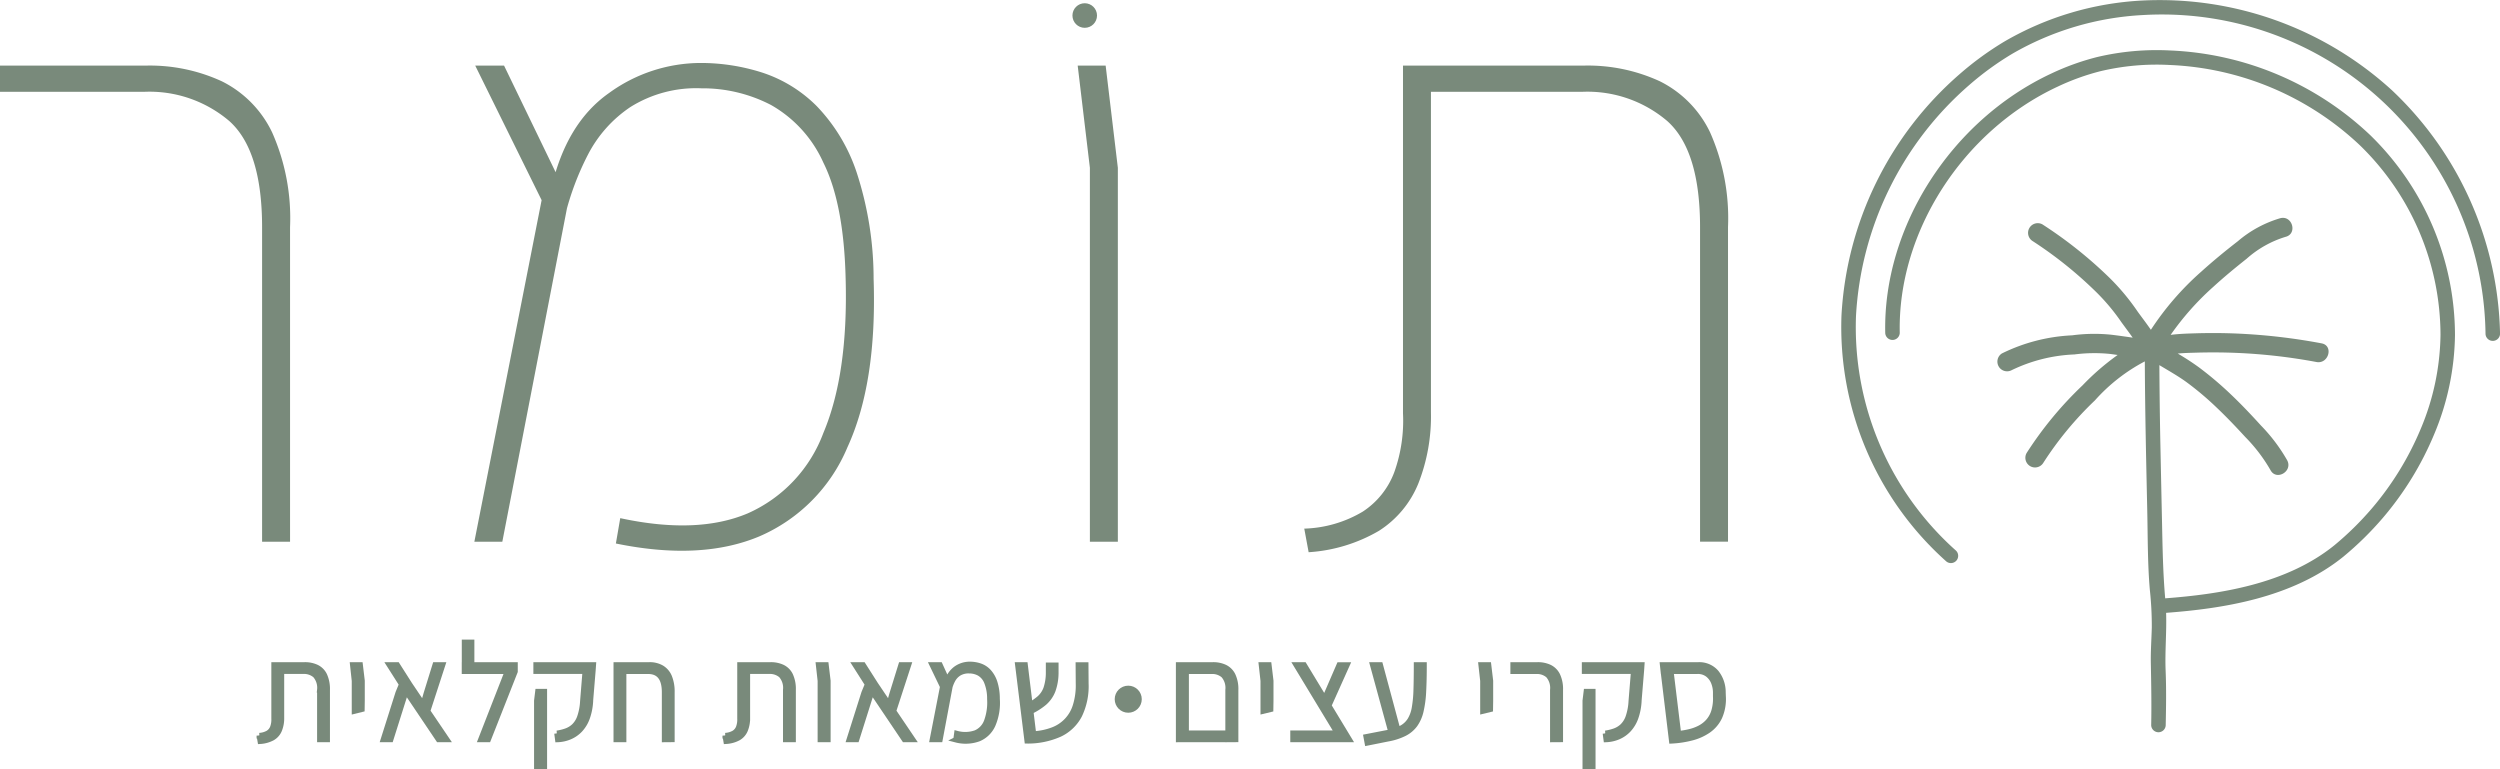 <svg xmlns="http://www.w3.org/2000/svg" width="225.418" height="69.364" viewBox="0 0 225.418 69.364"><g id="&#x5DC;&#x5D5;&#x5D2;&#x5D5;" transform="translate(-309.245 -504.042)"><g id="Group_11" data-name="Group 11" transform="translate(332.631 561.965)"><g id="Group_10" data-name="Group 10"><path id="Path_29" data-name="Path 29" d="M362.086,646.176l-.086-.5a1.811,1.811,0,0,0,.8-.232,1.035,1.035,0,0,0,.414-.513,2.037,2.037,0,0,0,.116-.793V639.3h2.758a2.444,2.444,0,0,1,1.068.22,1.524,1.524,0,0,1,.708.714,2.961,2.961,0,0,1,.25,1.324v4.455h-.659v-4.467a1.718,1.718,0,0,0-.409-1.318,1.557,1.557,0,0,0-1.08-.366h-1.977v4.21a2.758,2.758,0,0,1-.2,1.1,1.449,1.449,0,0,1-.617.7A2.668,2.668,0,0,1,362.086,646.176Z" transform="translate(-362 -637.267)" fill="#798a7b" stroke="#798a7b" stroke-width="0.5"></path><path id="Path_30" data-name="Path 30" d="M381.155,643.455v-2.722L381,639.3h.659l.171,1.428v1.794l-.012.769Z" transform="translate(-372.575 -637.267)" fill="#798a7b" stroke="#798a7b" stroke-width="0.5"></path><path id="Path_31" data-name="Path 31" d="M392.945,646.018h-.732l-2.941-4.37-1.379,4.37h-.647l1.33-4.2.317-.769-1.111-1.746h.7l1.111,1.746,1.232,1.83.281-.976.805-2.6h.659l-1.354,4.162Z" transform="translate(-376.055 -637.267)" fill="#798a7b" stroke="#798a7b" stroke-width="0.5"></path><path id="Path_32" data-name="Path 32" d="M403.737,637.307v-2.6h.635v2.6Zm1.477,6.151,2.4-6.151h-3.881v-.562h4.552v.586l-2.416,6.127Z" transform="translate(-385.235 -634.708)" fill="#798a7b" stroke="#798a7b" stroke-width="0.5"></path><path id="Path_33" data-name="Path 33" d="M420.254,646.018l-.073-.549a4.409,4.409,0,0,0,.817-.2,2.054,2.054,0,0,0,.714-.427,2.133,2.133,0,0,0,.531-.842,5.182,5.182,0,0,0,.269-1.44l.219-2.7H418.3V639.3h5.15l-.037.525-.219,2.648a5.286,5.286,0,0,1-.3,1.6,3.091,3.091,0,0,1-.652,1.074,2.749,2.749,0,0,1-.91.629A3.1,3.1,0,0,1,420.254,646.018Zm-1.892,2.441v-5.931l.1-.818h.574v6.749Z" transform="translate(-393.343 -637.267)" fill="#798a7b" stroke="#798a7b" stroke-width="0.5"></path><path id="Path_34" data-name="Path 34" d="M438.956,646.018v-4.26q0-1.891-1.489-1.892H434.6V639.3h2.99a2.11,2.11,0,0,1,1.1.275,1.7,1.7,0,0,1,.689.817,3.524,3.524,0,0,1,.232,1.373v4.247Zm-4.357,0v-6.554h.659v6.554Z" transform="translate(-402.416 -637.267)" fill="#798a7b" stroke="#798a7b" stroke-width="0.5"></path><path id="Path_35" data-name="Path 35" d="M456.848,646.176l-.085-.5a1.808,1.808,0,0,0,.8-.232,1.039,1.039,0,0,0,.415-.513,2.048,2.048,0,0,0,.116-.793V639.3h2.759a2.446,2.446,0,0,1,1.068.22,1.526,1.526,0,0,1,.708.714,2.961,2.961,0,0,1,.25,1.324v4.455h-.659v-4.467a1.718,1.718,0,0,0-.409-1.318,1.557,1.557,0,0,0-1.08-.366h-1.977v4.21a2.766,2.766,0,0,1-.2,1.1,1.451,1.451,0,0,1-.617.7A2.668,2.668,0,0,1,456.848,646.176Z" transform="translate(-414.755 -637.267)" fill="#798a7b" stroke="#798a7b" stroke-width="0.5"></path><path id="Path_36" data-name="Path 36" d="M475.917,646.018v-5.285l-.159-1.428h.659l.171,1.428v5.285Z" transform="translate(-425.33 -637.267)" fill="#798a7b" stroke="#798a7b" stroke-width="0.5"></path><path id="Path_37" data-name="Path 37" d="M487.708,646.018h-.732l-2.942-4.37-1.379,4.37h-.646l1.33-4.2.318-.769-1.111-1.746h.7l1.111,1.746,1.232,1.83.281-.976.806-2.6h.659l-1.354,4.162Z" transform="translate(-428.81 -637.267)" fill="#798a7b" stroke="#798a7b" stroke-width="0.5"></path><path id="Path_38" data-name="Path 38" d="M498.9,645.956l.927-4.76-.94-1.953h.684l.891,1.965-.891,4.748Zm2.123.024.074-.549a2.883,2.883,0,0,0,1.708-.061,1.823,1.823,0,0,0,.988-1.056,4.962,4.962,0,0,0,.281-2.008,4.006,4.006,0,0,0-.281-1.544,1.617,1.617,0,0,0-.671-.781,1.907,1.907,0,0,0-.927-.226,1.669,1.669,0,0,0-.921.232,1.622,1.622,0,0,0-.562.61,3.29,3.29,0,0,0-.3.793l-.231-.439a2.2,2.2,0,0,1,.805-1.337,2.132,2.132,0,0,1,1.27-.421,2.868,2.868,0,0,1,.915.147,1.9,1.9,0,0,1,.781.506,2.614,2.614,0,0,1,.549.958,4.831,4.831,0,0,1,.22,1.5,5,5,0,0,1-.385,2.331,2.419,2.419,0,0,1-1.269,1.251A3.432,3.432,0,0,1,501.021,645.981Z" transform="translate(-438.205 -637.206)" fill="#798a7b" stroke="#798a7b" stroke-width="0.5"></path><path id="Path_39" data-name="Path 39" d="M517.127,646.14l-.842-6.835h.647l.757,6.225a5.771,5.771,0,0,0,1.721-.354,3.374,3.374,0,0,0,2.081-2.215,6.173,6.173,0,0,0,.262-1.983l-.012-1.672h.659l.012,1.66a6.016,6.016,0,0,1-.585,2.874,3.845,3.845,0,0,1-1.776,1.7A7.063,7.063,0,0,1,517.127,646.14Zm.158-2.587-.146-.513a5.6,5.6,0,0,0,1.087-.72,2.177,2.177,0,0,0,.61-.9,4.484,4.484,0,0,0,.22-1.38v-.708h.647v.7a4.708,4.708,0,0,1-.275,1.58,2.776,2.776,0,0,1-.775,1.1A5.773,5.773,0,0,1,517.286,643.553Z" transform="translate(-447.892 -637.267)" fill="#798a7b" stroke="#798a7b" stroke-width="0.5"></path><path id="Path_40" data-name="Path 40" d="M548.991,646.018V639.3h.672v6.713Zm.2,0v-.561H553.9l-.1.561Zm4.259,0v-4.467a1.72,1.72,0,0,0-.408-1.318,1.54,1.54,0,0,0-1.068-.366h-2.588V639.3h2.7a2.445,2.445,0,0,1,1.068.22,1.556,1.556,0,0,1,.714.714,2.9,2.9,0,0,1,.256,1.324v4.455Z" transform="translate(-466.1 -637.267)" fill="#798a7b" stroke="#798a7b" stroke-width="0.5"></path><path id="Path_41" data-name="Path 41" d="M566,643.455v-2.722l-.159-1.428h.659l.171,1.428v1.794l-.012.769Z" transform="translate(-475.48 -637.267)" fill="#798a7b" stroke="#798a7b" stroke-width="0.5"></path><path id="Path_42" data-name="Path 42" d="M572.256,646.018v-.561h4.552l.2.561Zm4.357,0-4.064-6.713h.7l4.064,6.713Zm-1.232-2.856-.354-.622,1.4-3.234h.684Z" transform="translate(-479.051 -637.267)" fill="#798a7b" stroke="#798a7b" stroke-width="0.5"></path><path id="Path_43" data-name="Path 43" d="M587.248,646.323l-.1-.537,1.953-.379a4.2,4.2,0,0,0,1.239-.415,2.073,2.073,0,0,0,.762-.714,3.126,3.126,0,0,0,.4-1.111,11.143,11.143,0,0,0,.152-1.617q.031-.952.031-2.246h.671q0,1.367-.055,2.392a9.8,9.8,0,0,1-.232,1.757,3.433,3.433,0,0,1-.531,1.22,2.673,2.673,0,0,1-.952.8,5.471,5.471,0,0,1-1.5.482Zm2.148-.94-1.66-6.078h.672l1.635,6.078Z" transform="translate(-487.343 -637.267)" fill="#798a7b" stroke="#798a7b" stroke-width="0.5"></path><path id="Path_44" data-name="Path 44" d="M610.684,643.455v-2.722l-.159-1.428h.659l.171,1.428v1.794l-.012.769Z" transform="translate(-500.356 -637.267)" fill="#798a7b" stroke="#798a7b" stroke-width="0.5"></path><path id="Path_45" data-name="Path 45" d="M620.6,646.018v-4.467a1.718,1.718,0,0,0-.409-1.318,1.54,1.54,0,0,0-1.068-.366h-2.1V639.3h2.209a2.445,2.445,0,0,1,1.068.22,1.553,1.553,0,0,1,.714.714,2.889,2.889,0,0,1,.257,1.324v4.455Z" transform="translate(-503.972 -637.267)" fill="#798a7b" stroke="#798a7b" stroke-width="0.5"></path><path id="Path_46" data-name="Path 46" d="M633.511,646.018l-.073-.549a4.409,4.409,0,0,0,.817-.2,2.054,2.054,0,0,0,.714-.427A2.132,2.132,0,0,0,635.5,644a5.179,5.179,0,0,0,.269-1.44l.22-2.7h-4.431V639.3h5.15l-.036.525-.22,2.648a5.3,5.3,0,0,1-.3,1.6,3.1,3.1,0,0,1-.653,1.074,2.74,2.74,0,0,1-.91.629A3.1,3.1,0,0,1,633.511,646.018Zm-1.891,2.441v-5.931l.1-.818h.574v6.749Z" transform="translate(-512.065 -637.267)" fill="#798a7b" stroke="#798a7b" stroke-width="0.5"></path><path id="Path_47" data-name="Path 47" d="M648.261,646.14l-.756-6.273.622-.391.732,6.029a7.822,7.822,0,0,0,.988-.165,4.046,4.046,0,0,0,.94-.342,2.693,2.693,0,0,0,.775-.6,2.494,2.494,0,0,0,.512-.934,4.051,4.051,0,0,0,.152-1.343v-.281a2.515,2.515,0,0,0-.189-1,1.705,1.705,0,0,0-.549-.707,1.48,1.48,0,0,0-.91-.269h-3.075l-.061-.562h3.2a2,2,0,0,1,1.623.684,2.831,2.831,0,0,1,.61,1.782l.013.354a4.007,4.007,0,0,1-.324,1.873,3.016,3.016,0,0,1-1.012,1.2,4.675,4.675,0,0,1-1.5.672A8.967,8.967,0,0,1,648.261,646.14Z" transform="translate(-520.909 -637.267)" fill="#798a7b" stroke="#798a7b" stroke-width="0.5"></path></g></g><path id="Path_48" data-name="Path 48" d="M332.877,560.317V531.959q0-6.931-2.954-9.571a11.1,11.1,0,0,0-7.68-2.639h-13v-2.363H322.4a15.509,15.509,0,0,1,6.853,1.418,9.9,9.9,0,0,1,4.53,4.608,19.075,19.075,0,0,1,1.615,8.547v28.358Z" transform="translate(0 -7.429)" fill="#798a7b"></path><path id="Path_49" data-name="Path 49" d="M405.73,560.021l6.066-30.8-5.987-12.131h2.6l5.829,12.052-5.987,30.879Zm12.761.158.394-2.285q6.931,1.5,11.5-.433a12.808,12.808,0,0,0,6.814-7.247q2.246-5.317,2.009-13.9-.16-6.774-2.009-10.477a11.25,11.25,0,0,0-4.726-5.2,13.371,13.371,0,0,0-6.262-1.5,11.165,11.165,0,0,0-6.42,1.694,11.527,11.527,0,0,0-3.821,4.293,25.089,25.089,0,0,0-2.048,5.435l-1.26-2.363q1.338-5.908,5.2-8.626a14.1,14.1,0,0,1,8.271-2.718,18.18,18.18,0,0,1,5.554.867,12.34,12.34,0,0,1,4.923,3.033,15.783,15.783,0,0,1,3.584,5.947,30.932,30.932,0,0,1,1.536,9.611q.314,9.376-2.363,15.2a15.072,15.072,0,0,1-7.956,8.035Q426.131,561.752,418.491,560.179Z" transform="translate(-53.714 -7.132)" fill="#798a7b"></path><path id="Path_50" data-name="Path 50" d="M574.931,561.263l-.394-2.127a10.917,10.917,0,0,0,5.278-1.536,7.287,7.287,0,0,0,2.836-3.545,13.779,13.779,0,0,0,.788-5.317V517.386h16.306A15.508,15.508,0,0,1,606.6,518.8a9.9,9.9,0,0,1,4.53,4.608,19.081,19.081,0,0,1,1.615,8.547v28.358h-2.521V531.959q0-6.931-2.954-9.571a11.1,11.1,0,0,0-7.681-2.639H585.959v28.91a16.511,16.511,0,0,1-1.142,6.42,9.111,9.111,0,0,1-3.545,4.254A14.376,14.376,0,0,1,574.931,561.263Z" transform="translate(-147.69 -7.429)" fill="#798a7b"></path><g id="Group_12" data-name="Group 12" transform="translate(405.944 504.334)"><path id="Path_51" data-name="Path 51" d="M529.546,560.317V526.6l-1.1-9.216h2.521l1.1,9.216v33.715Z" transform="translate(-527.973 -511.763)" fill="#798a7b"></path><circle id="Ellipse_4" data-name="Ellipse 4" cx="1.108" cy="1.108" r="1.108" fill="#798a7b"></circle></g><circle id="Ellipse_5" data-name="Ellipse 5" cx="1.22" cy="1.22" r="1.22" transform="translate(409.755 565.867)" fill="#798a7b"></circle><g id="Group_13" data-name="Group 13" transform="translate(475.262 504.042)"><path id="Path_52" data-name="Path 52" d="M718.393,514.276a23.314,23.314,0,0,0-6.617.6,22.71,22.71,0,0,0-4.106,1.482c-9.028,4.224-15.183,13.844-14.968,23.4a.655.655,0,0,0,1.309-.03c-.2-9.048,5.641-18.17,14.214-22.18a21.4,21.4,0,0,1,3.867-1.4,21.962,21.962,0,0,1,6.245-.564,26.564,26.564,0,0,1,17.2,7.277,23.9,23.9,0,0,1,7.231,17.057,22.5,22.5,0,0,1-1.784,8.479,27.139,27.139,0,0,1-4.413,7.18,27.475,27.475,0,0,1-3.365,3.308c-4.382,3.551-10.456,4.425-15.262,4.79-.2-2.286-.237-4.572-.286-6.867q-.08-3.712-.156-7.425-.064-3.368-.082-6.736c.824.5,1.66.965,2.444,1.533a27.279,27.279,0,0,1,2.778,2.351c.869.828,1.7,1.7,2.508,2.582a14.555,14.555,0,0,1,2.288,3c.526.994,2.033.112,1.508-.881a15.463,15.463,0,0,0-2.37-3.144c-.87-.958-1.761-1.9-2.7-2.792a31.178,31.178,0,0,0-2.9-2.457,22.661,22.661,0,0,0-1.9-1.235c.569-.054,1.144-.066,1.716-.082q1.81-.052,3.621.024a50.378,50.378,0,0,1,7.169.821c1.1.206,1.569-1.476.464-1.683a53.666,53.666,0,0,0-7.633-.884q-1.862-.078-3.727-.021c-.746.023-1.506.044-2.251.142a24.876,24.876,0,0,1,3.849-4.335c.965-.882,1.974-1.715,3-2.527a9.406,9.406,0,0,1,3.511-1.978c1.091-.267.629-1.951-.464-1.684a10.4,10.4,0,0,0-3.836,2.078c-1.134.879-2.245,1.79-3.309,2.753a25.747,25.747,0,0,0-4.532,5.233c-.381-.552-.79-1.087-1.183-1.626a20.3,20.3,0,0,0-2.563-3.076,38.712,38.712,0,0,0-6.03-4.8.873.873,0,0,0-.881,1.507A36.459,36.459,0,0,1,711.664,536a18.5,18.5,0,0,1,2.349,2.8c.332.455.674.907,1,1.369-.63-.092-1.26-.182-1.892-.259a14.959,14.959,0,0,0-3.559.05,15.992,15.992,0,0,0-6.345,1.636.874.874,0,0,0,.881,1.508,14.269,14.269,0,0,1,5.665-1.42,14.055,14.055,0,0,1,3.152-.052c.247.028.494.066.742.1a22.142,22.142,0,0,0-3.162,2.737,32.82,32.82,0,0,0-5.048,6.108.873.873,0,0,0,1.507.881,30.536,30.536,0,0,1,4.653-5.629,15.943,15.943,0,0,1,4.5-3.518c.02,4.476.121,8.951.219,13.426.052,2.388.027,4.791.234,7.171a30.184,30.184,0,0,1,.176,3.409c-.028,1.072-.108,2.144-.086,3.217.036,1.864.07,3.721.032,5.586a.655.655,0,0,0,1.309,0c.034-1.637.06-3.281-.007-4.917-.071-1.742.1-3.481.043-5.22h0c5-.378,11.335-1.3,16-5.079a28.991,28.991,0,0,0,3.541-3.48,28.4,28.4,0,0,0,4.617-7.512,23.825,23.825,0,0,0,1.889-8.977,25.237,25.237,0,0,0-7.627-18.011A27.892,27.892,0,0,0,718.393,514.276Z" transform="translate(-688.732 -509.725)" fill="#798a7b"></path><path id="Path_53" data-name="Path 53" d="M733.434,512.2A31.055,31.055,0,0,0,710.9,504.09a27.54,27.54,0,0,0-12.372,3.662,28.1,28.1,0,0,0-4.1,2.978,31.069,31.069,0,0,0-10.649,21.751,28.323,28.323,0,0,0,9.46,22.191.655.655,0,0,0,.854-.992,26.984,26.984,0,0,1-9.005-21.146,29.735,29.735,0,0,1,10.2-20.815,26.852,26.852,0,0,1,3.909-2.839,26.229,26.229,0,0,1,11.782-3.482,29.181,29.181,0,0,1,30.871,28.712.655.655,0,1,0,1.309-.019A31.055,31.055,0,0,0,733.434,512.2Z" transform="translate(-683.755 -504.042)" fill="#798a7b"></path></g></g></svg>
